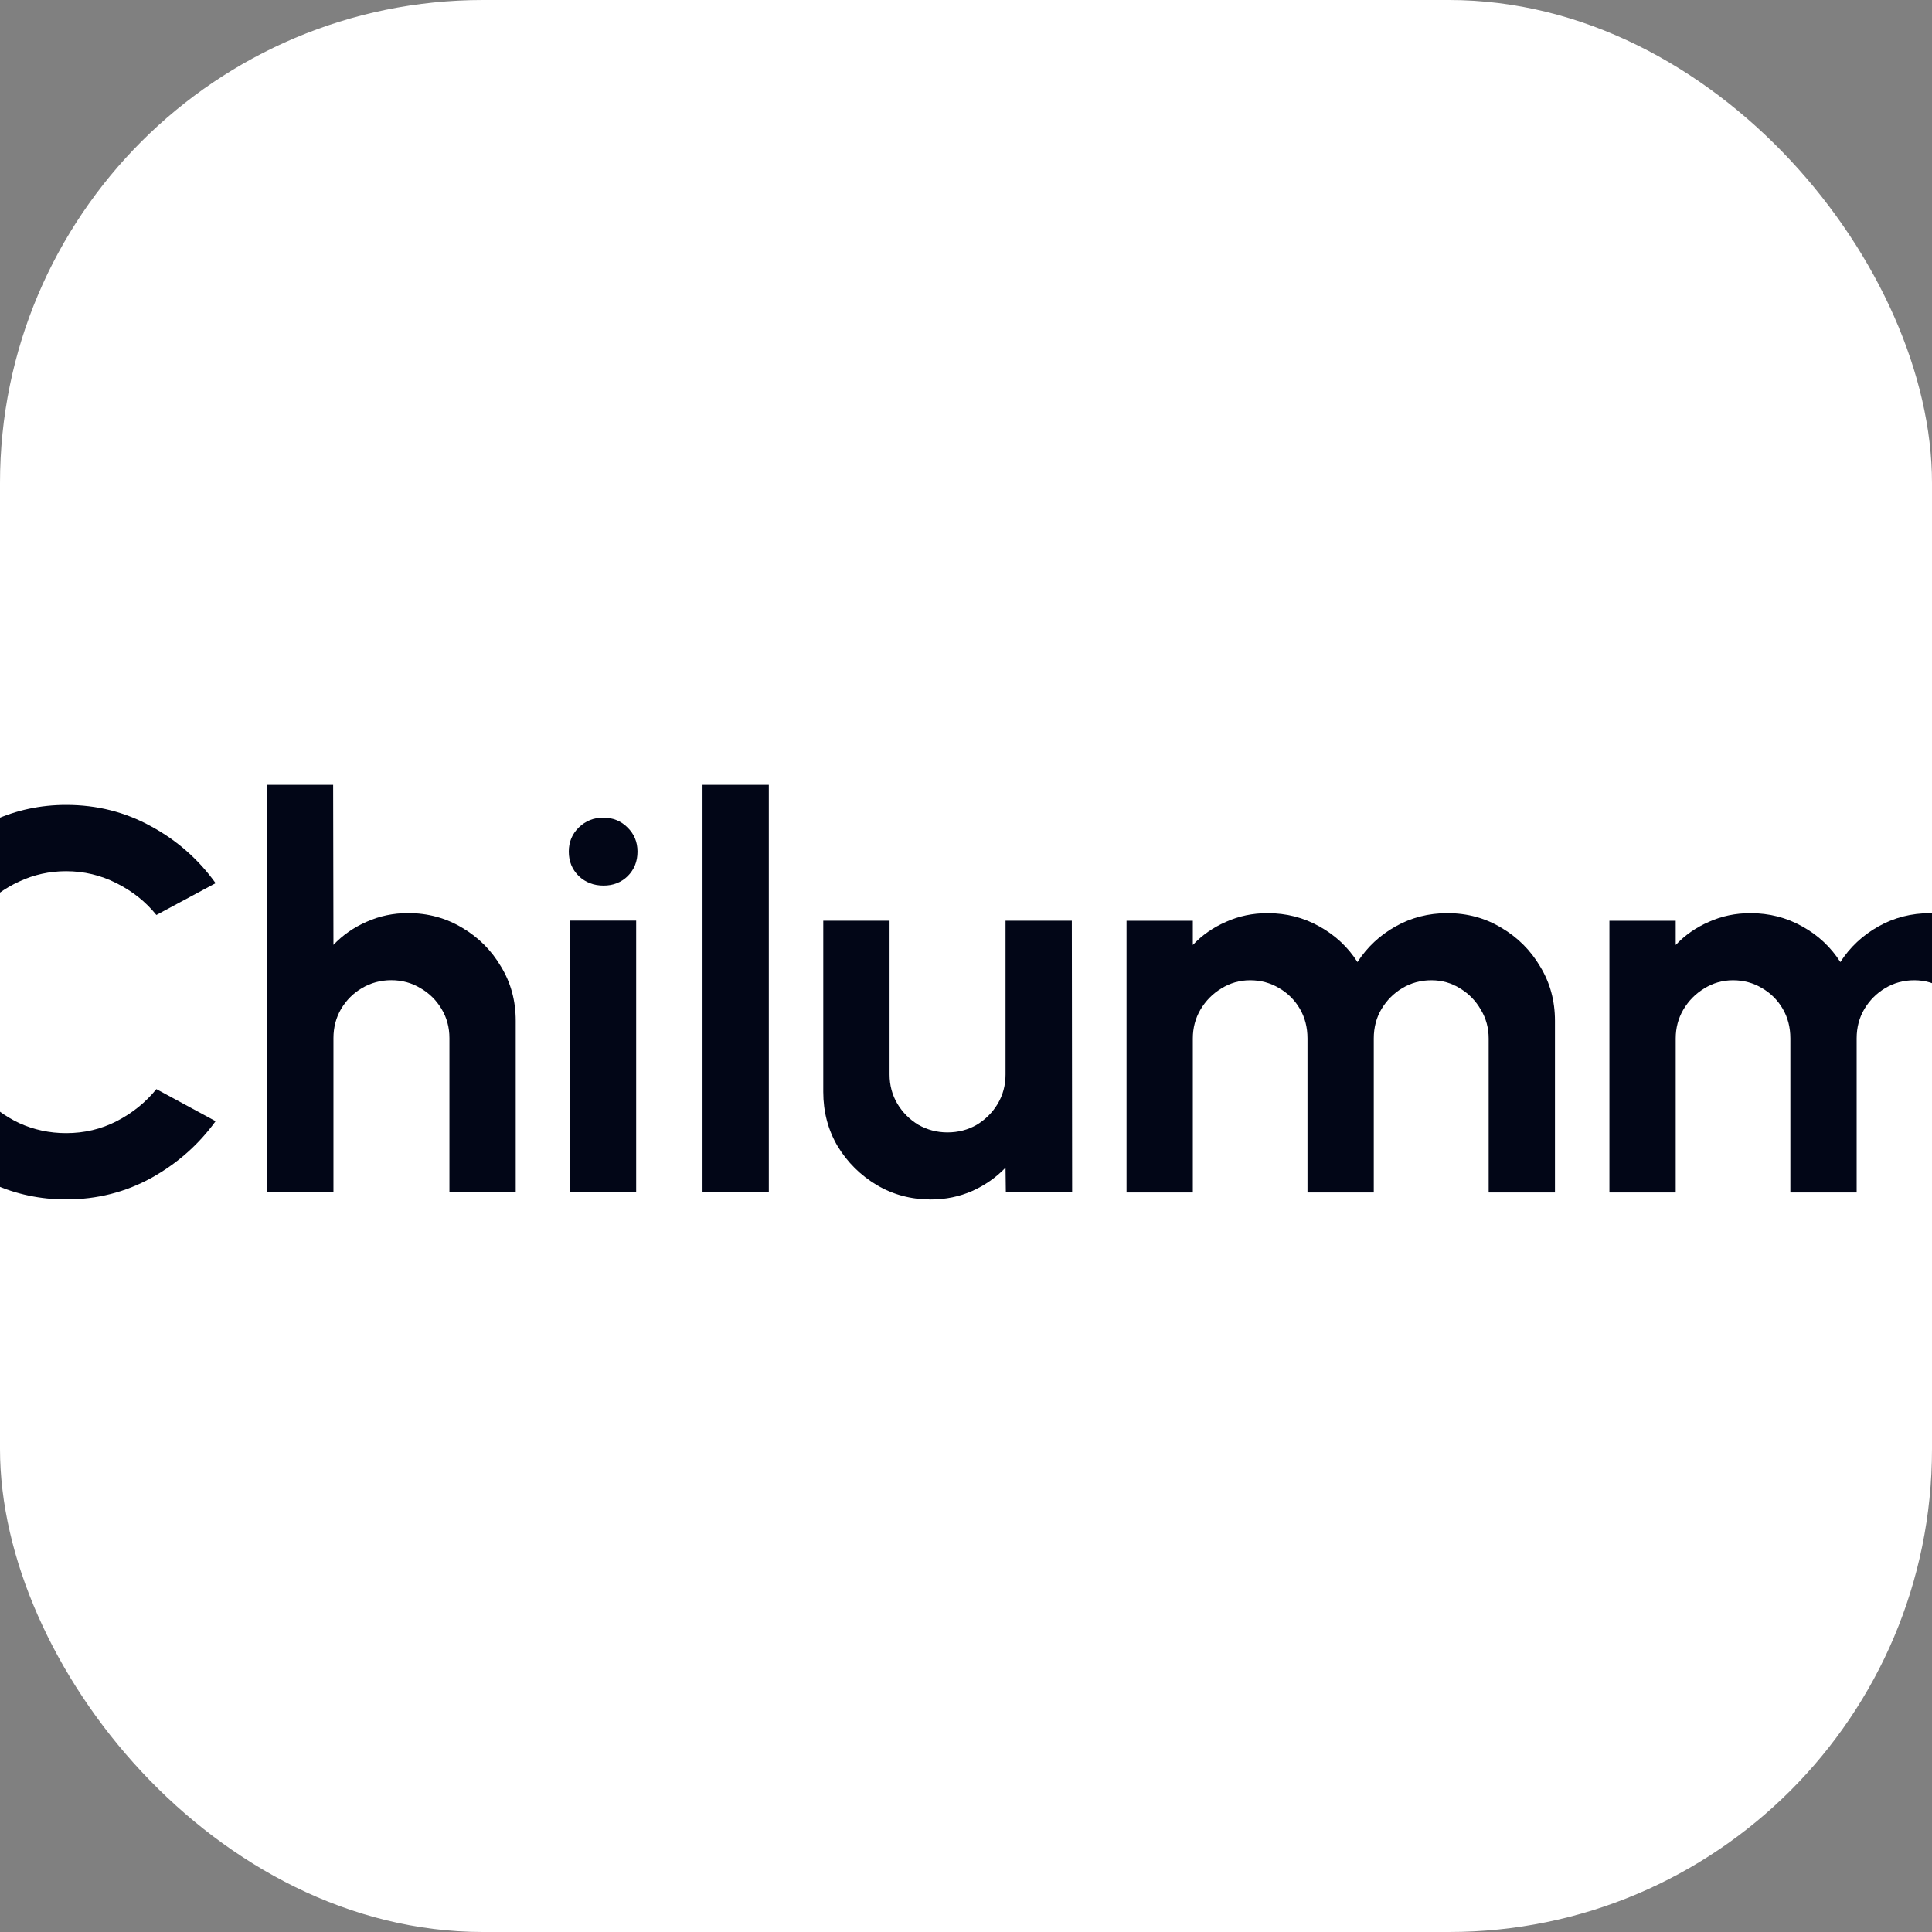 <svg width="32" height="32" viewBox="0 0 32 32" fill="none" xmlns="http://www.w3.org/2000/svg">
<rect x="0" y="0" width="32" height="32" fill="#808080" stroke="none"/>
<g clip-path="url(#clip0_931_64)">
<rect width="32" height="32" rx="8" fill="white"/>
<path d="M26.657 19.751V15.251H27.755V15.652C27.908 15.489 28.091 15.362 28.304 15.269C28.517 15.173 28.746 15.125 28.992 15.125C29.304 15.125 29.591 15.198 29.852 15.345C30.116 15.492 30.326 15.689 30.482 15.935C30.641 15.689 30.851 15.492 31.112 15.345C31.373 15.198 31.659 15.125 31.971 15.125C32.301 15.125 32.6 15.206 32.867 15.368C33.137 15.527 33.351 15.742 33.51 16.012C33.672 16.279 33.753 16.577 33.753 16.907V19.751H32.655V17.2C32.655 17.026 32.612 16.866 32.525 16.723C32.441 16.576 32.327 16.459 32.183 16.372C32.042 16.282 31.883 16.236 31.706 16.236C31.529 16.236 31.368 16.28 31.224 16.367C31.083 16.451 30.969 16.565 30.882 16.709C30.795 16.853 30.752 17.017 30.752 17.2V19.751H29.654V17.2C29.654 17.017 29.612 16.853 29.528 16.709C29.444 16.565 29.33 16.451 29.186 16.367C29.042 16.28 28.881 16.236 28.704 16.236C28.53 16.236 28.371 16.282 28.227 16.372C28.083 16.459 27.968 16.576 27.881 16.723C27.797 16.866 27.755 17.026 27.755 17.2V19.751H26.657Z" fill="#020617"/>
<path d="M18.659 19.751V15.251H19.757V15.652C19.91 15.489 20.093 15.362 20.306 15.269C20.519 15.173 20.748 15.125 20.994 15.125C21.306 15.125 21.593 15.198 21.854 15.345C22.118 15.492 22.328 15.689 22.484 15.935C22.643 15.689 22.853 15.492 23.114 15.345C23.375 15.198 23.661 15.125 23.973 15.125C24.303 15.125 24.602 15.206 24.869 15.368C25.139 15.527 25.353 15.742 25.512 16.012C25.674 16.279 25.755 16.577 25.755 16.907V19.751H24.657V17.2C24.657 17.026 24.614 16.866 24.527 16.723C24.443 16.576 24.329 16.459 24.185 16.372C24.044 16.282 23.885 16.236 23.708 16.236C23.531 16.236 23.37 16.28 23.226 16.367C23.085 16.451 22.971 16.565 22.884 16.709C22.797 16.853 22.754 17.017 22.754 17.2V19.751H21.656V17.2C21.656 17.017 21.614 16.853 21.53 16.709C21.446 16.565 21.332 16.451 21.188 16.367C21.044 16.28 20.883 16.236 20.706 16.236C20.532 16.236 20.373 16.282 20.229 16.372C20.085 16.459 19.97 16.576 19.883 16.723C19.799 16.866 19.757 17.026 19.757 17.2V19.751H18.659Z" fill="#020617"/>
<path d="M13.636 18.085V15.25H14.734V17.797C14.734 17.974 14.777 18.136 14.864 18.283C14.951 18.427 15.067 18.543 15.211 18.63C15.358 18.713 15.518 18.756 15.692 18.756C15.872 18.756 16.034 18.713 16.178 18.63C16.322 18.543 16.438 18.427 16.525 18.283C16.612 18.136 16.655 17.974 16.655 17.797V15.25H17.753L17.758 19.75H16.66L16.655 19.34C16.499 19.503 16.315 19.631 16.102 19.727C15.889 19.82 15.661 19.867 15.418 19.867C15.091 19.867 14.792 19.788 14.522 19.628C14.252 19.466 14.036 19.252 13.874 18.985C13.715 18.715 13.636 18.415 13.636 18.085Z" fill="#020617"/>
<path d="M11.636 19.75V13H12.734V19.75H11.636Z" fill="#020617"/>
<path d="M9.439 15.248H10.537V19.748H9.439V15.248ZM9.997 14.668C9.835 14.668 9.698 14.616 9.587 14.511C9.476 14.402 9.421 14.268 9.421 14.105C9.421 13.947 9.476 13.813 9.587 13.705C9.698 13.597 9.833 13.543 9.992 13.543C10.151 13.543 10.285 13.597 10.393 13.705C10.504 13.813 10.559 13.947 10.559 14.105C10.559 14.268 10.505 14.402 10.397 14.511C10.289 14.616 10.156 14.668 9.997 14.668Z" fill="#020617"/>
<path d="M8.542 16.906V19.75H7.444V17.194C7.444 17.017 7.401 16.857 7.314 16.712C7.227 16.566 7.11 16.45 6.963 16.366C6.819 16.279 6.658 16.235 6.481 16.235C6.304 16.235 6.142 16.279 5.995 16.366C5.851 16.45 5.736 16.566 5.649 16.712C5.565 16.857 5.523 17.017 5.523 17.194V19.75H4.425L4.42 13H5.518L5.523 15.65C5.676 15.489 5.859 15.361 6.072 15.268C6.285 15.172 6.514 15.124 6.76 15.124C7.087 15.124 7.386 15.205 7.656 15.367C7.926 15.526 8.14 15.741 8.299 16.011C8.461 16.277 8.542 16.576 8.542 16.906Z" fill="#020617"/>
<path d="M1.096 19.866C0.67 19.866 0.27 19.782 -0.105 19.614C-0.48 19.443 -0.81 19.207 -1.095 18.907C-1.377 18.608 -1.599 18.261 -1.762 17.868C-1.921 17.472 -2 17.049 -2 16.599C-2 16.146 -1.921 15.723 -1.762 15.33C-1.599 14.934 -1.377 14.588 -1.095 14.29C-0.81 13.991 -0.48 13.757 -0.105 13.588C0.27 13.418 0.67 13.332 1.096 13.332C1.606 13.332 2.075 13.45 2.505 13.688C2.933 13.921 3.289 14.235 3.571 14.628L2.59 15.155C2.413 14.935 2.192 14.76 1.929 14.628C1.667 14.496 1.39 14.43 1.096 14.43C0.82 14.43 0.56 14.487 0.318 14.601C0.074 14.712 -0.139 14.868 -0.322 15.069C-0.504 15.267 -0.647 15.498 -0.749 15.762C-0.851 16.023 -0.902 16.302 -0.902 16.599C-0.902 16.899 -0.851 17.18 -0.749 17.441C-0.644 17.701 -0.5 17.933 -0.317 18.134C-0.134 18.331 0.078 18.488 0.318 18.602C0.56 18.712 0.82 18.768 1.096 18.768C1.396 18.768 1.675 18.702 1.933 18.57C2.194 18.435 2.413 18.258 2.59 18.039L3.571 18.57C3.289 18.96 2.933 19.273 2.505 19.511C2.075 19.747 1.606 19.866 1.096 19.866Z" fill="#020617"/>
</g>
<defs>
<clipPath id="clip0_931_64">
<rect width="32" height="32" rx="8" fill="white"/>
</clipPath>
</defs>
</svg>
